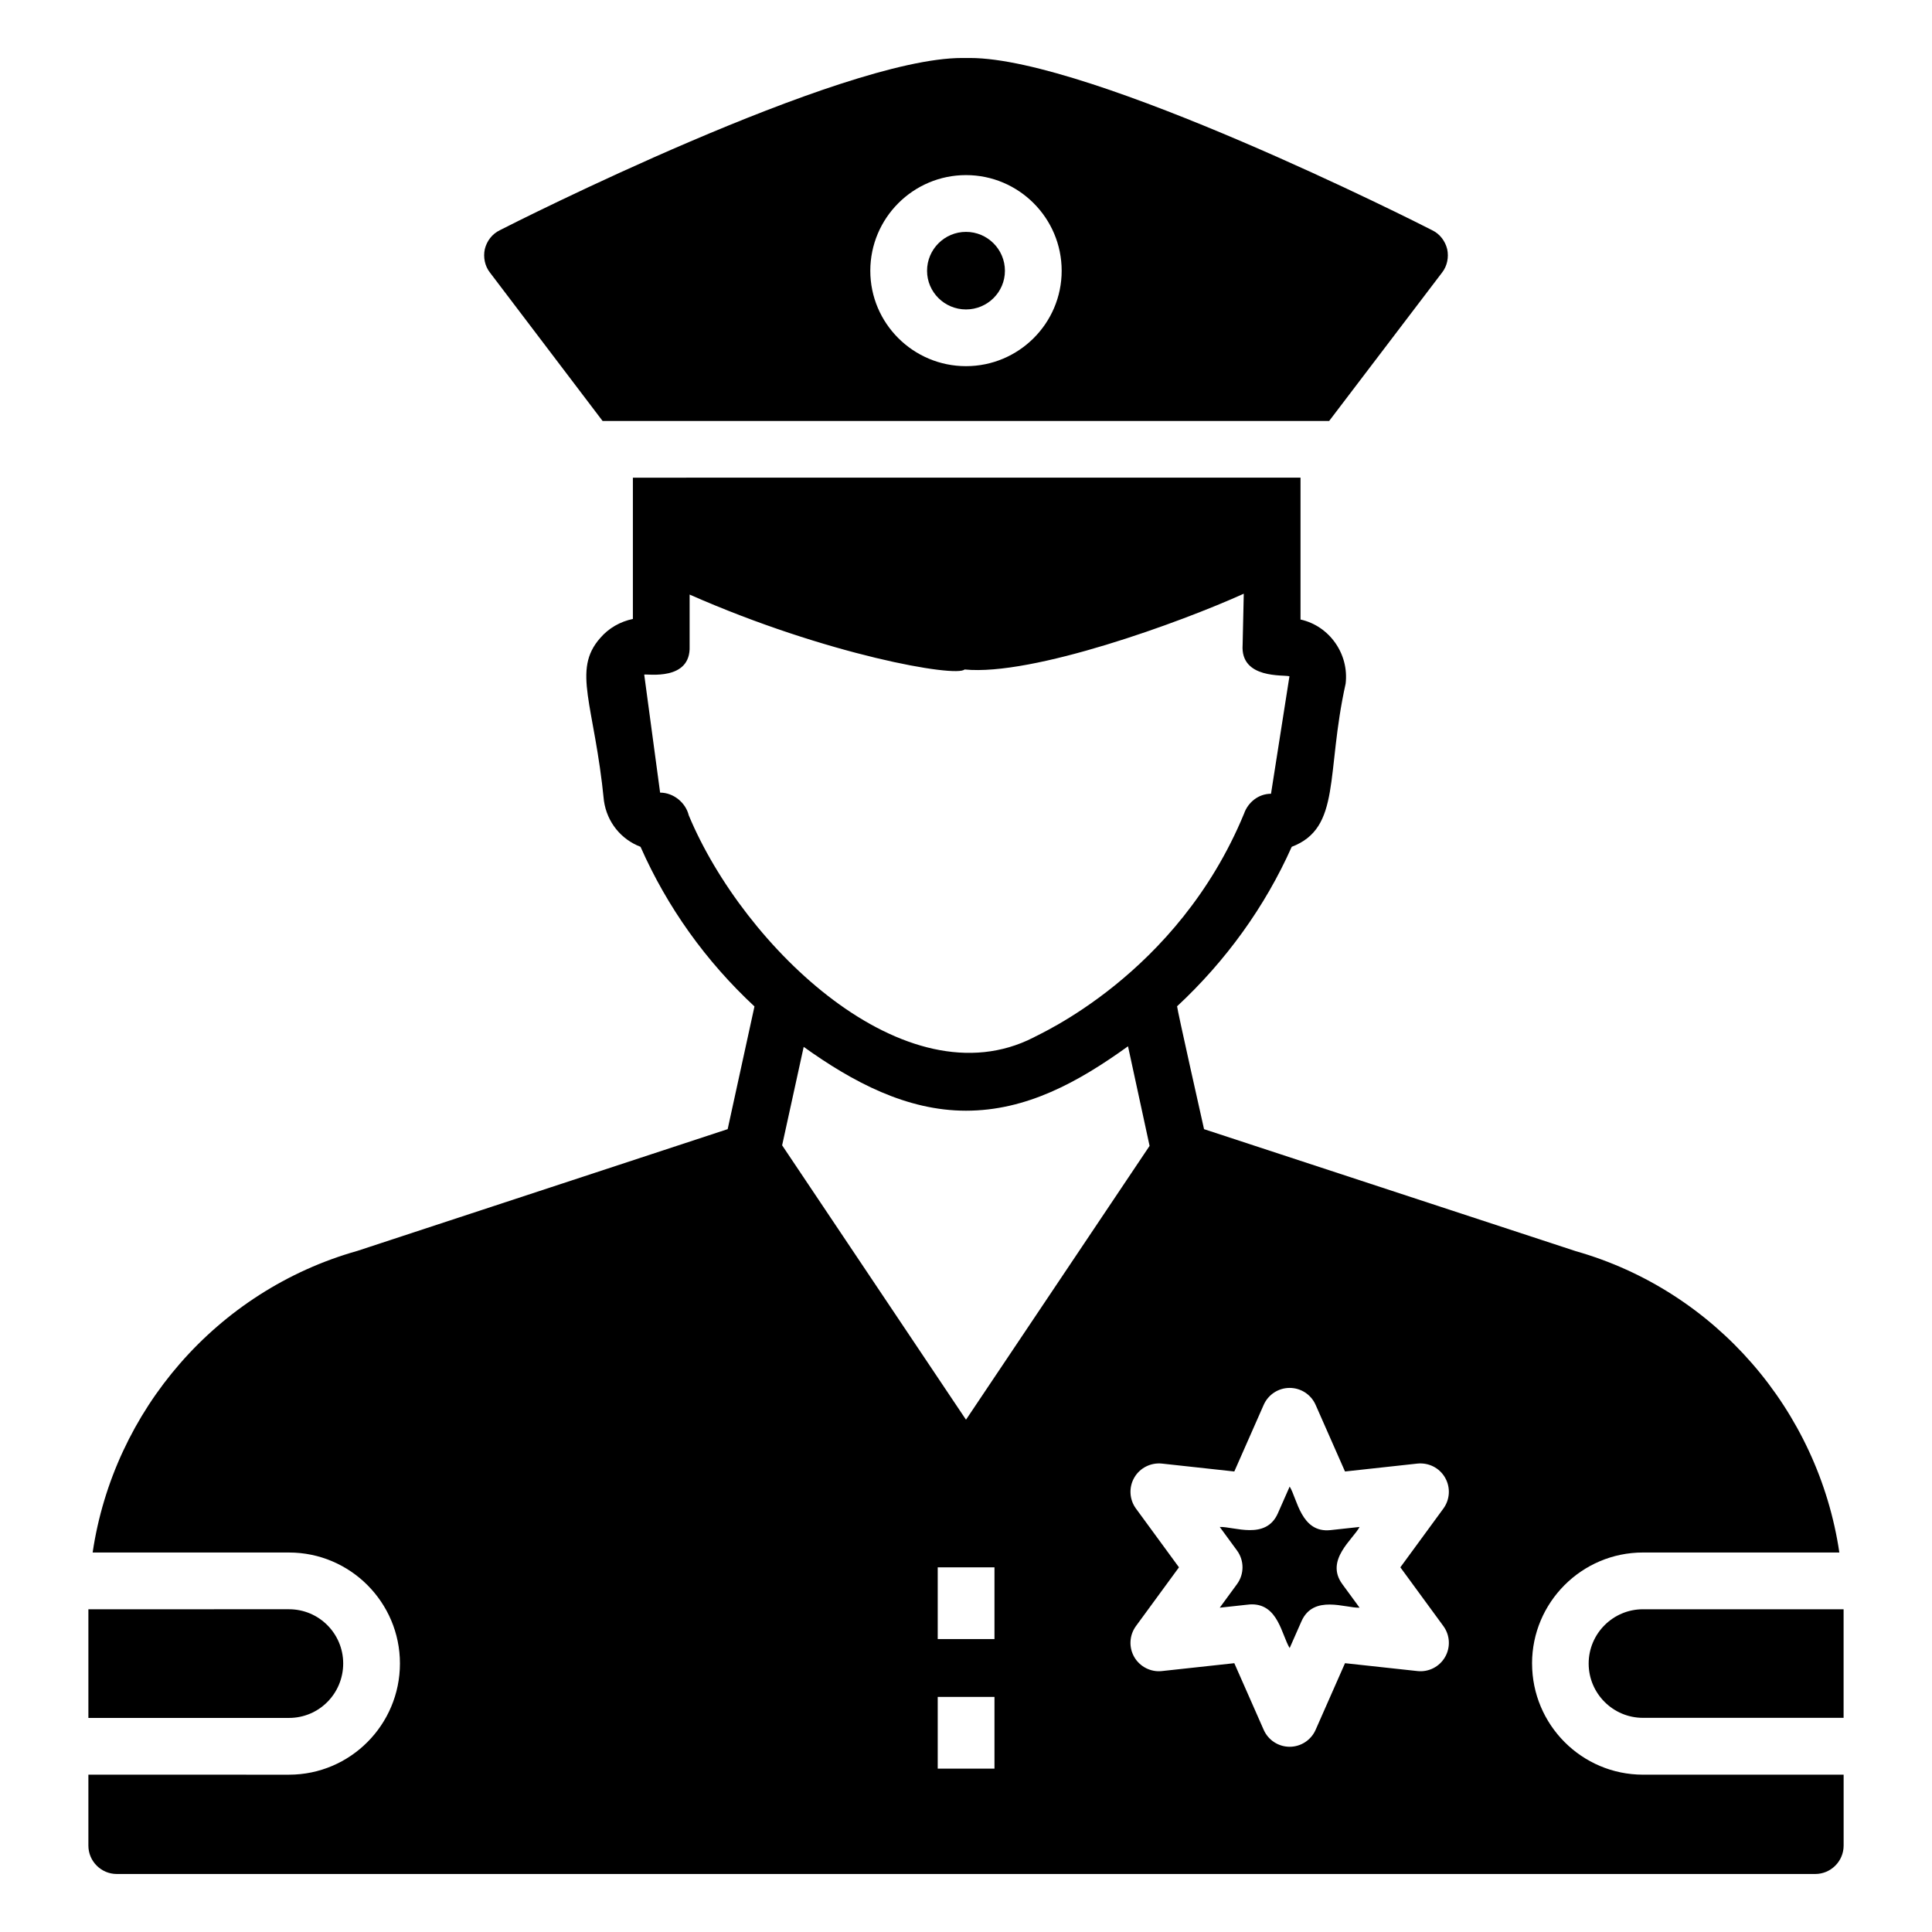 <?xml version="1.0" encoding="UTF-8"?>
<!-- Uploaded to: ICON Repo, www.svgrepo.com, Generator: ICON Repo Mixer Tools -->
<svg fill="#000000" width="800px" height="800px" version="1.1" viewBox="144 144 512 512" xmlns="http://www.w3.org/2000/svg">
 <g>
  <path d="m400 205.45c-5.691 0-10.32 4.625-10.32 10.316 0 5.648 4.629 10.238 10.32 10.238 5.688 0 10.316-4.59 10.316-10.238 0-5.691-4.629-10.316-10.316-10.316z"/>
  <path d="m496.24 255.56 29.934-39.344c1.352-1.73 1.805-4.059 1.352-6.164-0.527-2.18-1.957-4.062-3.984-5.039-3.609-1.879-90.234-45.645-122.49-45.645h-2.106c-32.258 0-118.88 43.766-122.49 45.645-2.031 0.977-3.461 2.859-3.984 5.039-0.449 2.106 0 4.438 1.355 6.164l29.863 39.344zm-96.242-65.156c13.98 0 25.355 11.375 25.355 25.355 0 13.938-11.375 25.277-25.355 25.277-13.984 0-25.359-11.34-25.359-25.277 0-13.98 11.375-25.355 25.359-25.355z"/>
  <path d="m234.95 584.83c0-7.894-6.391-14.363-14.363-14.363l-53.164 0.004v28.797h53.164c7.973 0 14.363-6.465 14.363-14.438z"/>
  <path d="m579.4 570.47c-7.93 0-14.387 6.453-14.387 14.387 0 7.93 6.453 14.387 14.387 14.387h53.172v-28.77z"/>
  <path d="m550.01 584.83c0-16.168 13.16-29.402 29.402-29.402h52.035c-5.566-37.598-32.785-69.332-69.855-79.859l-98.508-32.332c-0.172-0.777-7.144-31.77-7.144-32.559 12.934-12.031 23.309-26.395 30.379-42.262 13.207-5.051 8.98-19.363 14.289-43.238 0.938-7.902-4.324-15.32-11.957-16.996v-37.598l-176.93 0.004v37.445c-3.309 0.676-6.391 2.406-8.648 5.039-7.594 8.57-1.531 17.602 0.977 43.164 0.828 5.715 4.586 10.227 9.699 12.18 7.07 16.016 17.293 30.305 30.227 42.336-0.074 0-0.074 0.074-0.074 0.148l-7.062 32.336-98.133 32.262c-37.297 10.527-64.594 42.336-70.156 79.934h52.035c16.242 0 29.402 13.234 29.402 29.402 0 16.242-13.16 29.477-29.402 29.477l-53.164-0.004v18.801c0 4.137 3.383 7.519 7.519 7.519h450.12c4.137 0 7.519-3.383 7.519-7.519v-18.801h-53.164c-16.242 0-29.402-13.234-29.402-29.477zm-223.48-224.76c-0.828-3.383-4.059-6.016-7.594-6.016l-4.211-31.281c0.754-0.23 12.375 1.789 12.031-7.519v-13.688c36.34 16.043 70.68 22.023 72.863 19.852 18.062 1.797 57.383-12.562 73.992-20.078-0.016 0.762-0.32 14.402-0.301 13.535-0.656 9.172 11.016 7.883 12.406 8.348l-4.887 31.133c-3.309 0-6.09 2.254-7.144 5.262-17.684 42.867-55.043 58.742-55.793 59.328-33.906 17.301-76.82-23.949-91.363-58.875zm30.457 61.359c13.039 9.34 27.281 16.918 43.012 16.918 15.977 0 29.707-7.535 42.938-17.07l5.715 26.395-48.652 72.562-48.727-72.715zm50.559 191.27h-15.039v-19.004h15.039zm0-34.332h-15.039v-19.012h15.039zm119.41 4.766c-1.492 2.586-4.367 4.047-7.324 3.715l-19.191-2.086-7.789 17.66c-1.203 2.723-3.902 4.488-6.879 4.488-2.981 0-5.676-1.762-6.879-4.488l-7.789-17.66-19.188 2.086c-2.902 0.332-5.832-1.133-7.324-3.715-1.488-2.578-1.312-5.793 0.445-8.203l11.402-15.574-11.402-15.574c-1.758-2.41-1.93-5.625-0.441-8.203s4.375-4.016 7.324-3.715l19.184 2.094 7.789-17.66c1.203-2.723 3.898-4.488 6.879-4.488 2.977 0 5.676 1.762 6.879 4.488l7.789 17.66 19.188-2.094c3-0.301 5.84 1.137 7.324 3.715 1.492 2.578 1.316 5.793-0.441 8.203l-11.402 15.574 11.402 15.574c1.762 2.41 1.934 5.625 0.445 8.203z"/>
  <path d="m504.3 548.66-7.703 0.836c-7.824 0.848-8.84-8.422-10.824-11.535l-3.129 7.094c-3.184 7.199-11.711 3.445-15.395 3.606l4.578 6.25c1.934 2.644 1.934 6.242 0 8.887l-4.582 6.258c7.941-0.848 7.809-0.883 8.523-0.883 6.961 0 7.879 8.09 10.004 11.582l3.129-7.094c3.172-7.191 11.719-3.449 15.402-3.606l-4.582-6.258c-4.648-6.356 2.875-11.867 4.578-15.137z"/>
 </g>
</svg>